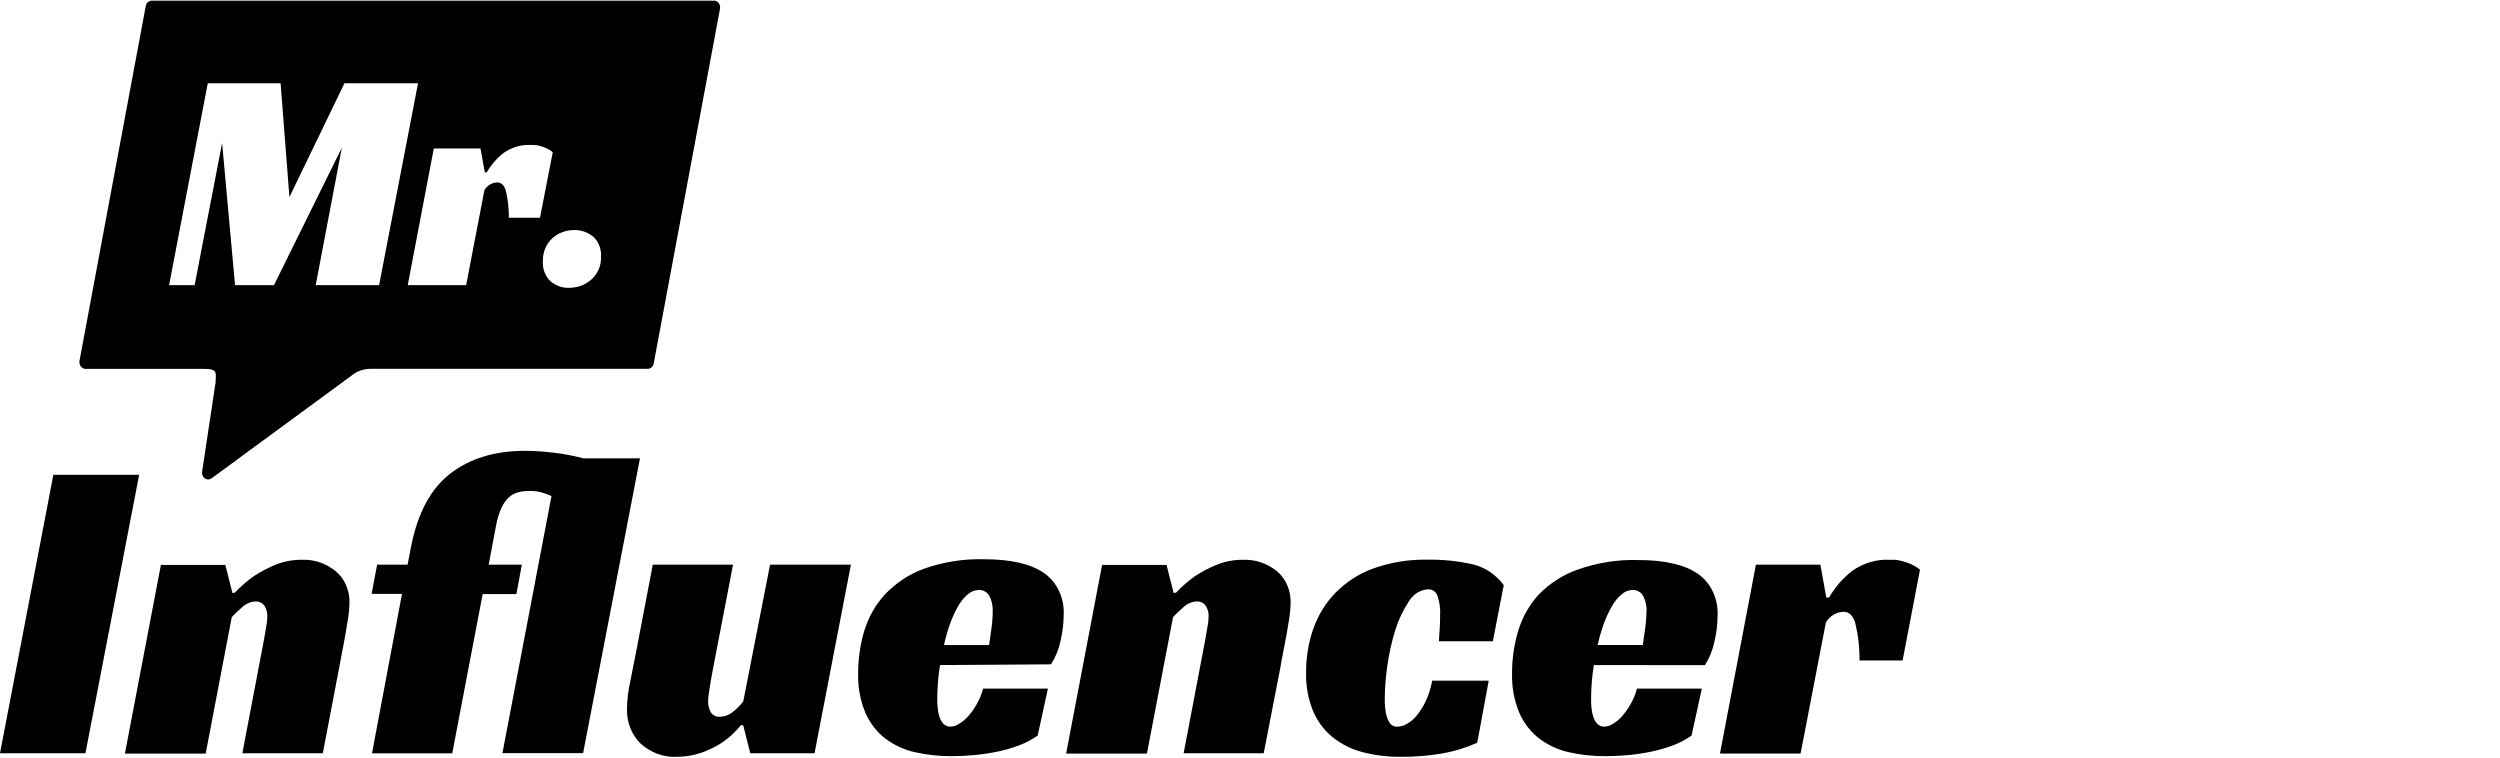 <svg xmlns="http://www.w3.org/2000/svg" width="188" height="57" viewBox="0 0 188 57">
    <g fill="none" fill-rule="evenodd">
        <g fill="#000" fill-rule="nonzero">
            <g>
                <g>
                    <g>
                        <path d="M55.124 42.414l-1.489 7.738c-.04.178-.078.387-.119.629-.04.24-.078.455-.119.71-.04.255-.073.455-.102.66-.026.168-.041.339-.045.51-.008.295.059.587.193.842.16.248.428.381.701.346.367-.003.722-.143 1.009-.396.275-.219.524-.474.742-.76l2.014-10.28h6.08l-2.737 14.185h-4.831l-.534-2.112h-.18c-.576.733-1.292 1.313-2.096 1.698-.831.439-1.738.67-2.658.678-1.012.066-2.01-.293-2.794-1.006-.672-.663-1.043-1.624-1.013-2.622.018-.695.103-1.387.255-2.062.166-.828.32-1.604.459-2.326l1.23-6.432h6.034zm52.25-.374c1.127-.018 2.253.098 3.359.346.92.21 1.75.763 2.35 1.566l-.82 4.225h-4.057c.02-.374.041-.706.061-.993.021-.286.03-.6.03-.956.029-.511-.042-1.024-.21-1.502-.122-.293-.394-.474-.685-.455-.59.021-1.134.361-1.456.91-.443.662-.789 1.396-1.026 2.176-.27.87-.47 1.764-.594 2.673-.117.791-.181 1.592-.193 2.394 0 .241 0 .487.029.742.018.242.064.48.135.71.058.197.154.378.283.528.137.14.32.21.504.196.239-.01.472-.077.685-.196.28-.15.533-.36.743-.614.269-.323.499-.682.685-1.07.236-.499.406-1.032.504-1.584h4.25l-.861 4.67c-.847.378-1.729.648-2.63.806-1.038.177-2.087.261-3.138.25-.955.01-1.908-.106-2.838-.345-.806-.204-1.568-.58-2.244-1.107-.635-.505-1.146-1.18-1.485-1.962-.38-.914-.565-1.915-.537-2.922-.008-1.134.178-2.258.55-3.314.367-1.024.936-1.943 1.665-2.69.82-.824 1.787-1.445 2.838-1.822 1.325-.47 2.712-.693 4.102-.66zm-33.357-.032c1.98 0 3.47.34 4.471 1.02.993.673 1.57 1.898 1.502 3.187-.007.652-.086 1.3-.238 1.93-.131.635-.374 1.235-.714 1.766l-8.347.055c-.076.452-.13.907-.164 1.365-.03.456-.045.834-.045 1.184 0 .2 0 .419.032.66.015.232.06.46.132.678.062.2.165.38.299.529.15.15.348.228.55.213.213-.01.421-.077.607-.195.252-.15.482-.34.685-.565.248-.274.467-.58.652-.91.215-.368.38-.768.492-1.188h4.873l-.771 3.528c-.428.302-.886.546-1.366.728-.536.201-1.084.361-1.64.478-.581.12-1.167.209-1.756.264-.59.055-1.157.082-1.694.082-.928.006-1.855-.093-2.765-.296-.796-.175-1.553-.523-2.227-1.024-.64-.49-1.158-1.155-1.501-1.93-.394-.934-.582-1.957-.55-2.987-.003-1.082.153-2.158.46-3.186.315-1.032.845-1.968 1.546-2.732.831-.872 1.825-1.531 2.912-1.93 1.474-.525 3.018-.77 4.565-.724zm49.173.06c1.982 0 3.473.34 4.47 1.02.994.672 1.57 1.897 1.502 3.186-.006.652-.086 1.3-.238 1.93-.13.635-.373 1.235-.713 1.766l-8.352-.004c-.076.452-.13.907-.164 1.365-.029.456-.045.834-.045 1.184 0 .2 0 .419.029.66.018.232.063.46.135.678.063.2.165.38.3.529.15.15.347.228.55.213.213-.01.421-.077.606-.195.252-.15.483-.34.685-.565.249-.274.467-.58.652-.91.215-.368.381-.768.493-1.188h4.877l-.771 3.528c-.428.302-.887.546-1.366.728-.537.201-1.085.361-1.641.478-.58.12-1.167.209-1.756.264-.594.055-1.156.082-1.694.082-.928.006-1.854-.093-2.764-.296-.796-.175-1.553-.523-2.228-1.024-.64-.49-1.157-1.155-1.5-1.93-.394-.934-.582-1.957-.55-2.987-.003-1.082.152-2.158.459-3.186.316-1.032.845-1.968 1.546-2.732.837-.851 1.83-1.49 2.913-1.87 1.474-.526 3.017-.77 4.565-.724zm-97.923.855c.667.567 1.045 1.458 1.013 2.39-.006.35-.036.698-.09 1.043-.063.404-.133.827-.21 1.27-.077.455-.163.883-.25 1.334-.085.45-.163.851-.225 1.206l-1.23 6.432h-6.05l1.64-8.612c.041-.283.09-.574.148-.874.057-.264.087-.535.09-.806.012-.29-.067-.576-.221-.81-.167-.215-.414-.331-.67-.315-.378.016-.74.177-1.025.456-.266.222-.52.464-.758.723l-1.961 10.261H9.393L12.1 42.436h4.845l.533 2.108.18-.023c.431-.452.898-.86 1.395-1.22.513-.335 1.051-.621 1.608-.856.655-.272 1.35-.406 2.05-.396.917-.04 1.819.269 2.556.874zm70.777 0c.666.568 1.043 1.46 1.01 2.39-.006.35-.035.698-.087 1.043-.06.404-.13.827-.21 1.27-.081.455-.163.883-.254 1.334-.09.45-.164.851-.221 1.206l-1.251 6.432h-6.022l1.641-8.612c.041-.283.09-.574.148-.874.057-.264.087-.535.09-.806.012-.291-.067-.578-.226-.81-.164-.219-.413-.335-.668-.315-.38.016-.741.177-1.026.456-.264.223-.516.465-.754.723l-1.965 10.261h-6.075l2.703-14.185h4.849l.533 2.108.176-.023c.431-.452.898-.86 1.395-1.22.513-.336 1.05-.622 1.608-.856.655-.272 1.35-.406 2.05-.396.917-.04 1.819.269 2.556.874zm46.08-.874h.373c.19.017.38.05.566.1.222.061.44.139.652.233.238.104.463.242.669.41l-1.308 6.828h-3.24c.01-.962-.1-1.922-.33-2.85-.175-.542-.463-.81-.86-.81-.536.006-1.035.302-1.338.792l-1.903 9.865h-6.062l2.703-14.203h4.848l.443 2.471h.21c.458-.794 1.055-1.478 1.755-2.012.842-.59 1.827-.877 2.822-.824zM39.476 33.855c.636 0 1.341.046 2.112.132.77.09 1.535.234 2.29.433h4.249l-4.279 22.17h-6.066l3.691-19.334c-.266-.122-.54-.22-.82-.296-.284-.067-.575-.096-.865-.086-.276-.002-.552.031-.82.1-.257.062-.496.191-.698.378-.229.213-.416.477-.55.773-.193.416-.331.86-.41 1.32l-.562 2.973h2.494l-.41 2.208h-2.535l-2.289 11.977h-6.034l2.256-11.99h-2.288l.418-2.2h2.289l.266-1.365c.495-2.525 1.481-4.355 2.958-5.49 1.476-1.135 3.344-1.703 5.603-1.703zm-29.012 1.803l-4.04 20.94H0l4.012-20.94h6.452zm63.172 8.658c-.32 0-.63.122-.878.346-.29.252-.538.56-.73.91-.233.42-.432.862-.595 1.321-.18.51-.33 1.033-.447 1.566h3.392c.037-.264.078-.542.12-.824.04-.282.073-.505.102-.792.03-.266.049-.533.053-.801h-.008c.043-.48-.062-.962-.3-1.366-.177-.23-.436-.362-.71-.36zm49.164 0c-.318 0-.627.123-.873.346-.291.252-.539.56-.73.91-.236.419-.438.859-.604 1.316-.182.51-.332 1.033-.447 1.566h3.393c.036-.264.077-.541.119-.823.04-.283.073-.506.102-.793.031-.264.049-.53.053-.796.044-.48-.062-.962-.3-1.366-.177-.231-.439-.363-.713-.36zM53.685 0c.14-.003.274.065.363.184.09.12.125.279.096.43L49.16 27.278c-.043.239-.232.41-.45.41H27.846c-.522.001-1.03.19-1.448.537l-10.488 7.698c-.153.114-.352.117-.507.005-.154-.11-.234-.313-.203-.515l1.013-6.714c0-.292.078-.688-.086-.847-.164-.16-.578-.16-.82-.16H6.432c-.139.001-.27-.068-.358-.187-.088-.12-.122-.276-.094-.427L10.96.41c.043-.239.232-.41.451-.41zm-10.53 17.253c-.297 0-.592.054-.873.16-.271.1-.523.254-.743.455-.218.192-.395.436-.517.715-.134.304-.202.64-.197.978-.044.588.17 1.163.575 1.543.397.336.887.51 1.386.492.308 0 .613-.052.907-.155.276-.1.534-.255.763-.455.223-.195.407-.44.54-.72.138-.3.207-.632.202-.969.044-.588-.172-1.163-.578-1.543-.425-.343-.94-.52-1.465-.5zM21.1 6.214h-5.476l-2.908 15.182h1.92l2.067-10.689.972 10.689h2.928l5.103-10.334-1.965 10.334h4.767l2.928-15.182h-5.533l-4.139 8.558-.664-8.558zm18.827 4.639c-.722-.04-1.438.169-2.05.596-.507.39-.94.886-1.272 1.461h-.148l-.324-1.793h-3.511l-1.96 10.279h4.392l1.378-7.165c.132-.198.307-.355.509-.456.148-.065.305-.1.463-.104.284 0 .493.195.624.582.165.675.245 1.372.238 2.072h2.342l.96-4.93c-.15-.122-.312-.223-.484-.3-.156-.067-.315-.124-.476-.17-.135-.035-.272-.06-.41-.072z" transform="translate(-378 -1124) translate(-2 1079) translate(380 45.048)"/>
                    </g>
                </g>
            </g>
        </g>
    </g>
</svg>

